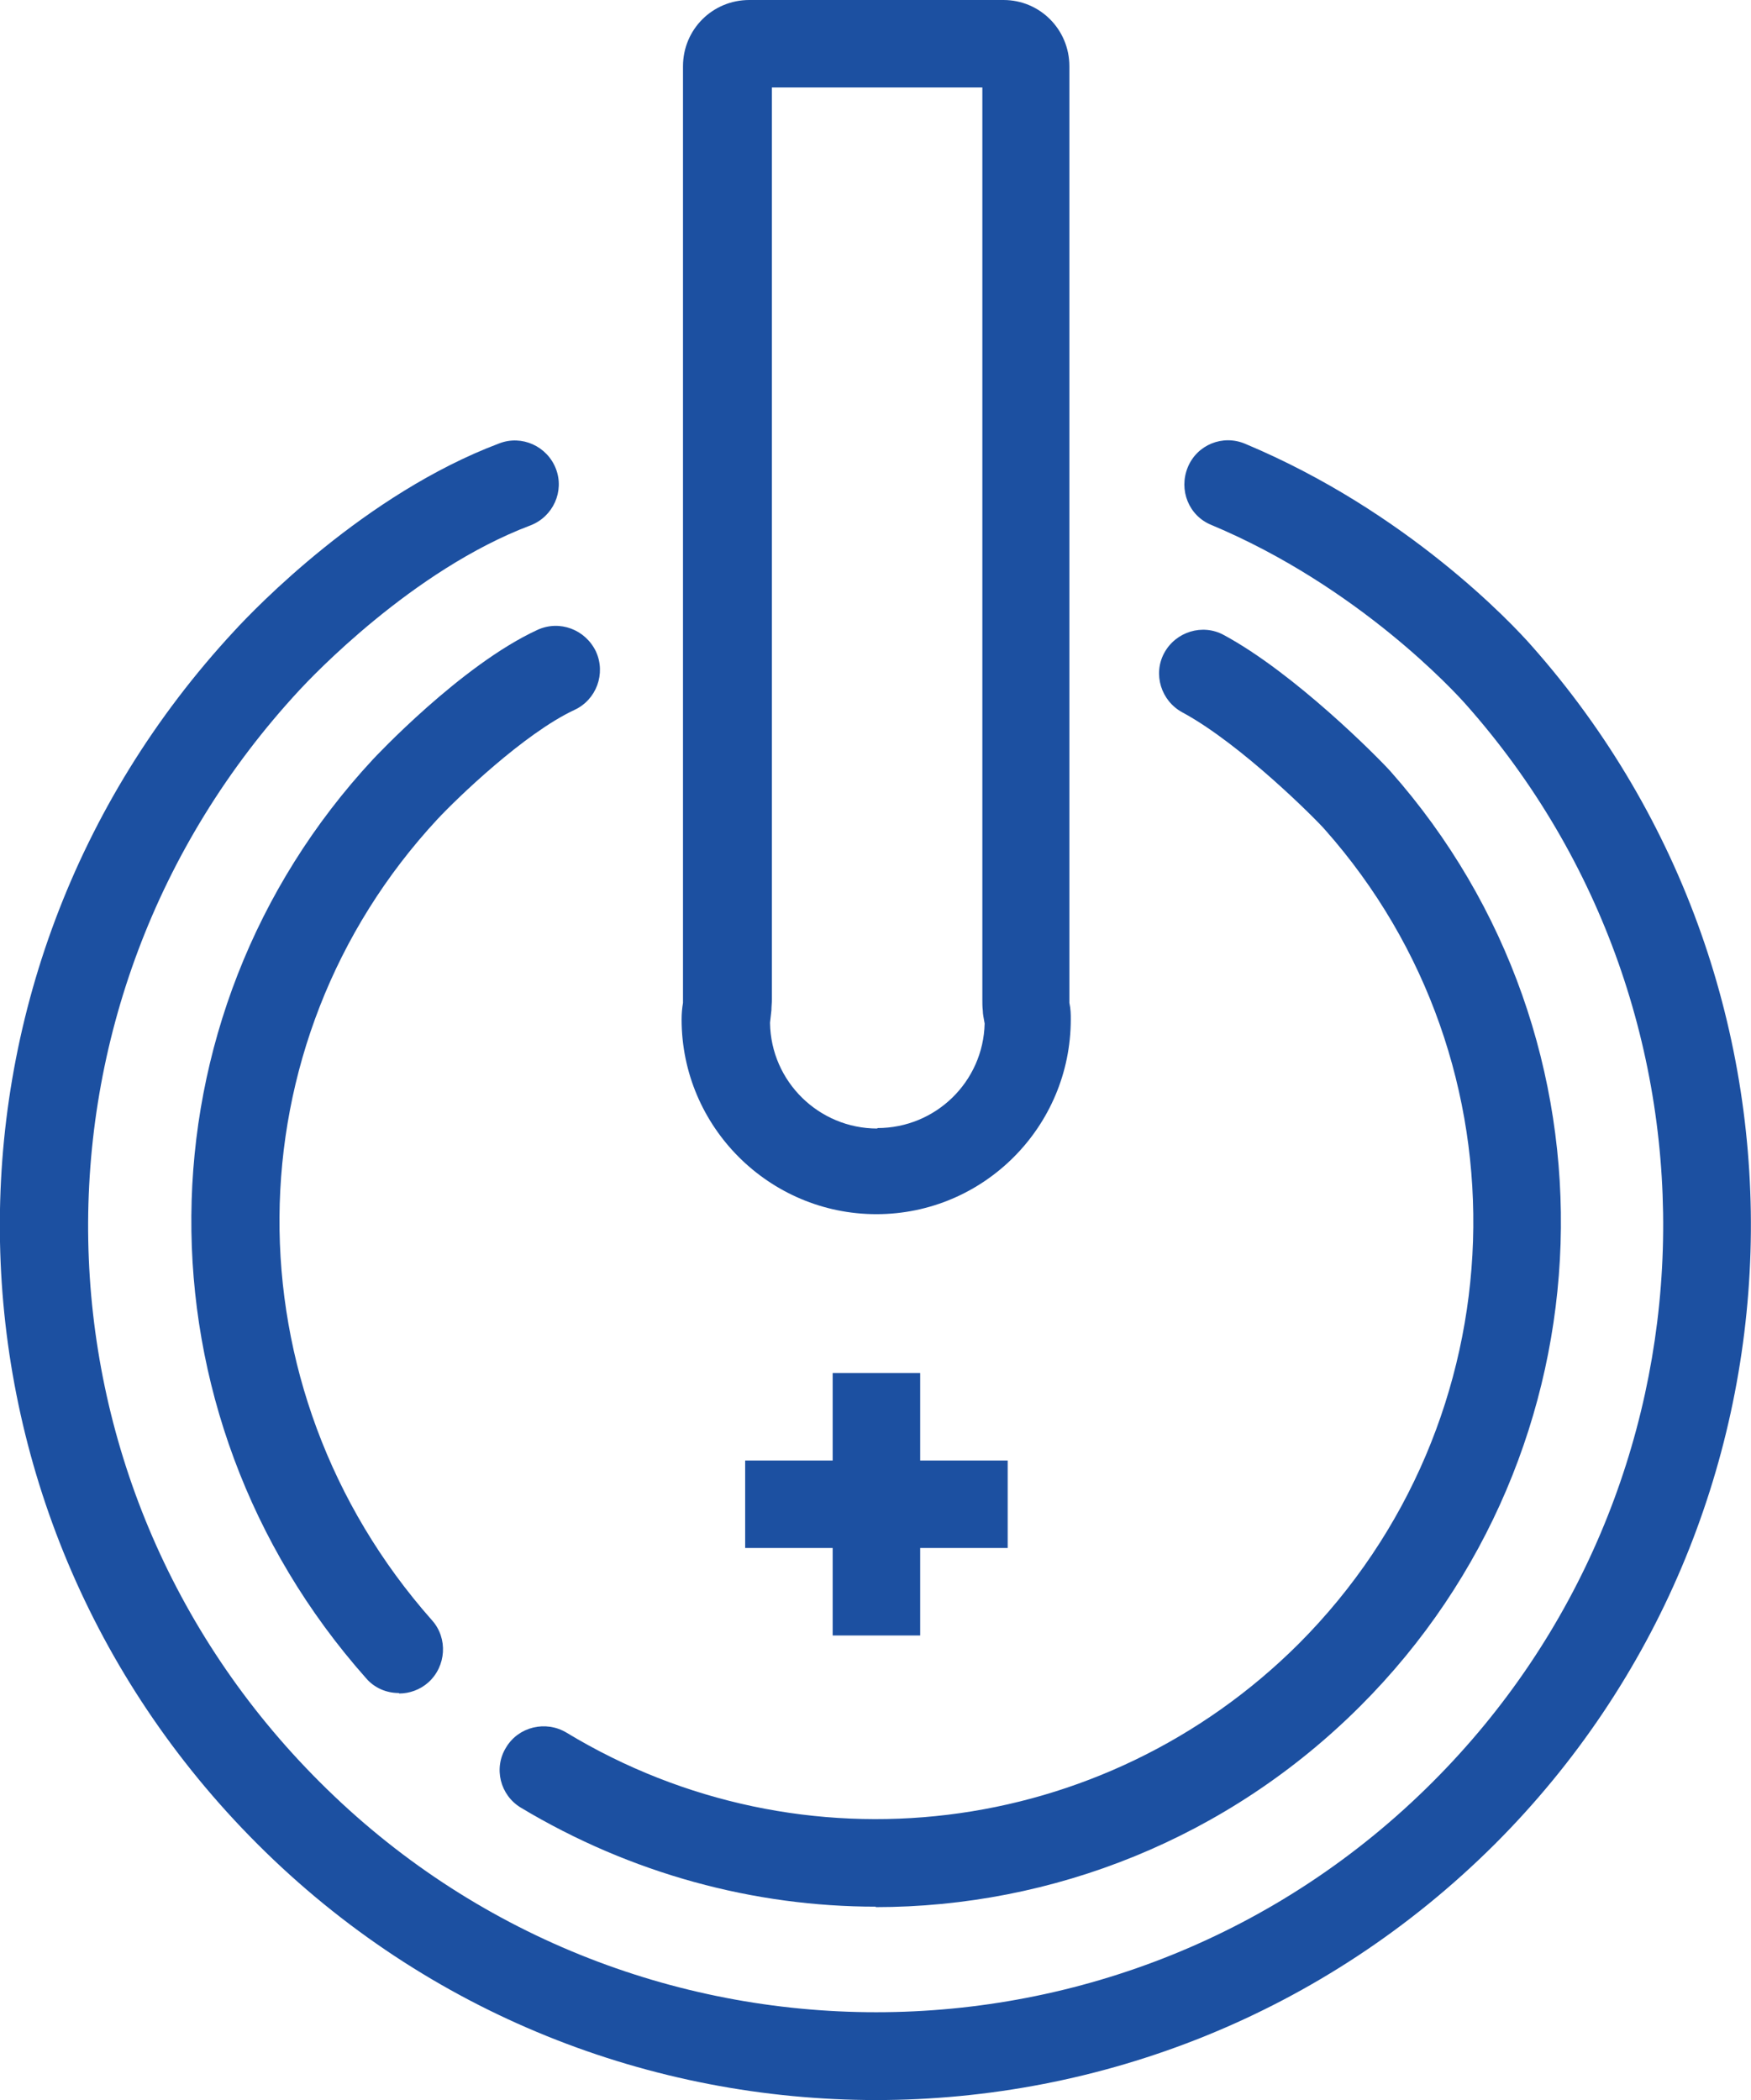 <svg xmlns="http://www.w3.org/2000/svg" viewBox="0 0 38.02 45.61">
  <defs>
    <style>
      .cls-1 {
        fill: #1c50a1;
      }
    </style>
  </defs>
  <path class="cls-1" d="M23.22,21.78V1.44C23.22.64,22.58,0,21.79,0h-5.52C15.47,0,14.83.64,14.83,1.44v20.34c-.02.12-.03.23-.03.36,0,2.33,1.9,4.23,4.23,4.23s4.22-1.9,4.22-4.23c0-.11,0-.22-.03-.36ZM19.05,24.51c-1.27,0-2.31-1.02-2.33-2.29,0,0,0,0,0,0,0,0,0,0,0-.01.01-.09.02-.18.03-.27,0-.08.01-.15.01-.23V1.9h4.57v19.81c0,.08,0,.16.01.24,0,.08.02.16.04.28-.03,1.26-1.06,2.27-2.33,2.27Z"/>
  <path class="cls-1" d="M19.03,45.61c-4.87,0-9.73-1.85-13.44-5.56-7.26-7.26-7.48-18.83-.5-26.35.45-.49,2.83-2.97,5.75-4.07.49-.19,1.04.06,1.23.55.19.49-.06,1.04-.55,1.23-2.57.97-4.77,3.31-5.02,3.58C.22,21.77.41,32.18,6.94,38.7c6.66,6.67,17.51,6.67,24.17,0,6.38-6.38,6.7-16.66.72-23.4-.23-.26-2.33-2.56-5.53-3.9-.49-.2-.71-.76-.51-1.25.2-.49.76-.72,1.25-.51,3.51,1.47,5.8,3.91,6.22,4.39,6.64,7.5,6.29,18.93-.8,26.02-3.71,3.7-8.57,5.56-13.44,5.56Z"/>
  <g>
    <path class="cls-1" d="M19.02,41.41c-2.64,0-5.31-.71-7.71-2.15-.45-.27-.6-.86-.32-1.31.27-.45.86-.59,1.31-.32,5.12,3.1,11.66,2.3,15.9-1.93,4.82-4.83,5.08-12.59.57-17.68-.18-.21-1.82-1.86-3.1-2.55-.46-.25-.64-.83-.39-1.29.25-.46.83-.64,1.29-.39,1.54.83,3.35,2.66,3.62,2.96,5.18,5.85,4.89,14.76-.65,20.3-2.88,2.88-6.68,4.37-10.53,4.37Z"/>
    <path class="cls-1" d="M8.66,36.77c-.27,0-.53-.11-.71-.32-5.12-5.77-5.05-14.36.15-19.96.02-.02,1.9-2.04,3.57-2.81.48-.22,1.04-.01,1.27.47.22.48.01,1.05-.47,1.27-1.09.51-2.55,1.92-2.97,2.37-4.53,4.88-4.58,12.36-.12,17.4.35.39.31,1-.08,1.35-.18.16-.41.24-.63.24Z"/>
  </g>
  <g>
    <rect class="cls-1" x="16.18" y="31.72" width="5.7" height="1.9"/>
    <rect class="cls-1" x="18.08" y="29.82" width="1.9" height="5.7"/>
  </g>
</svg>